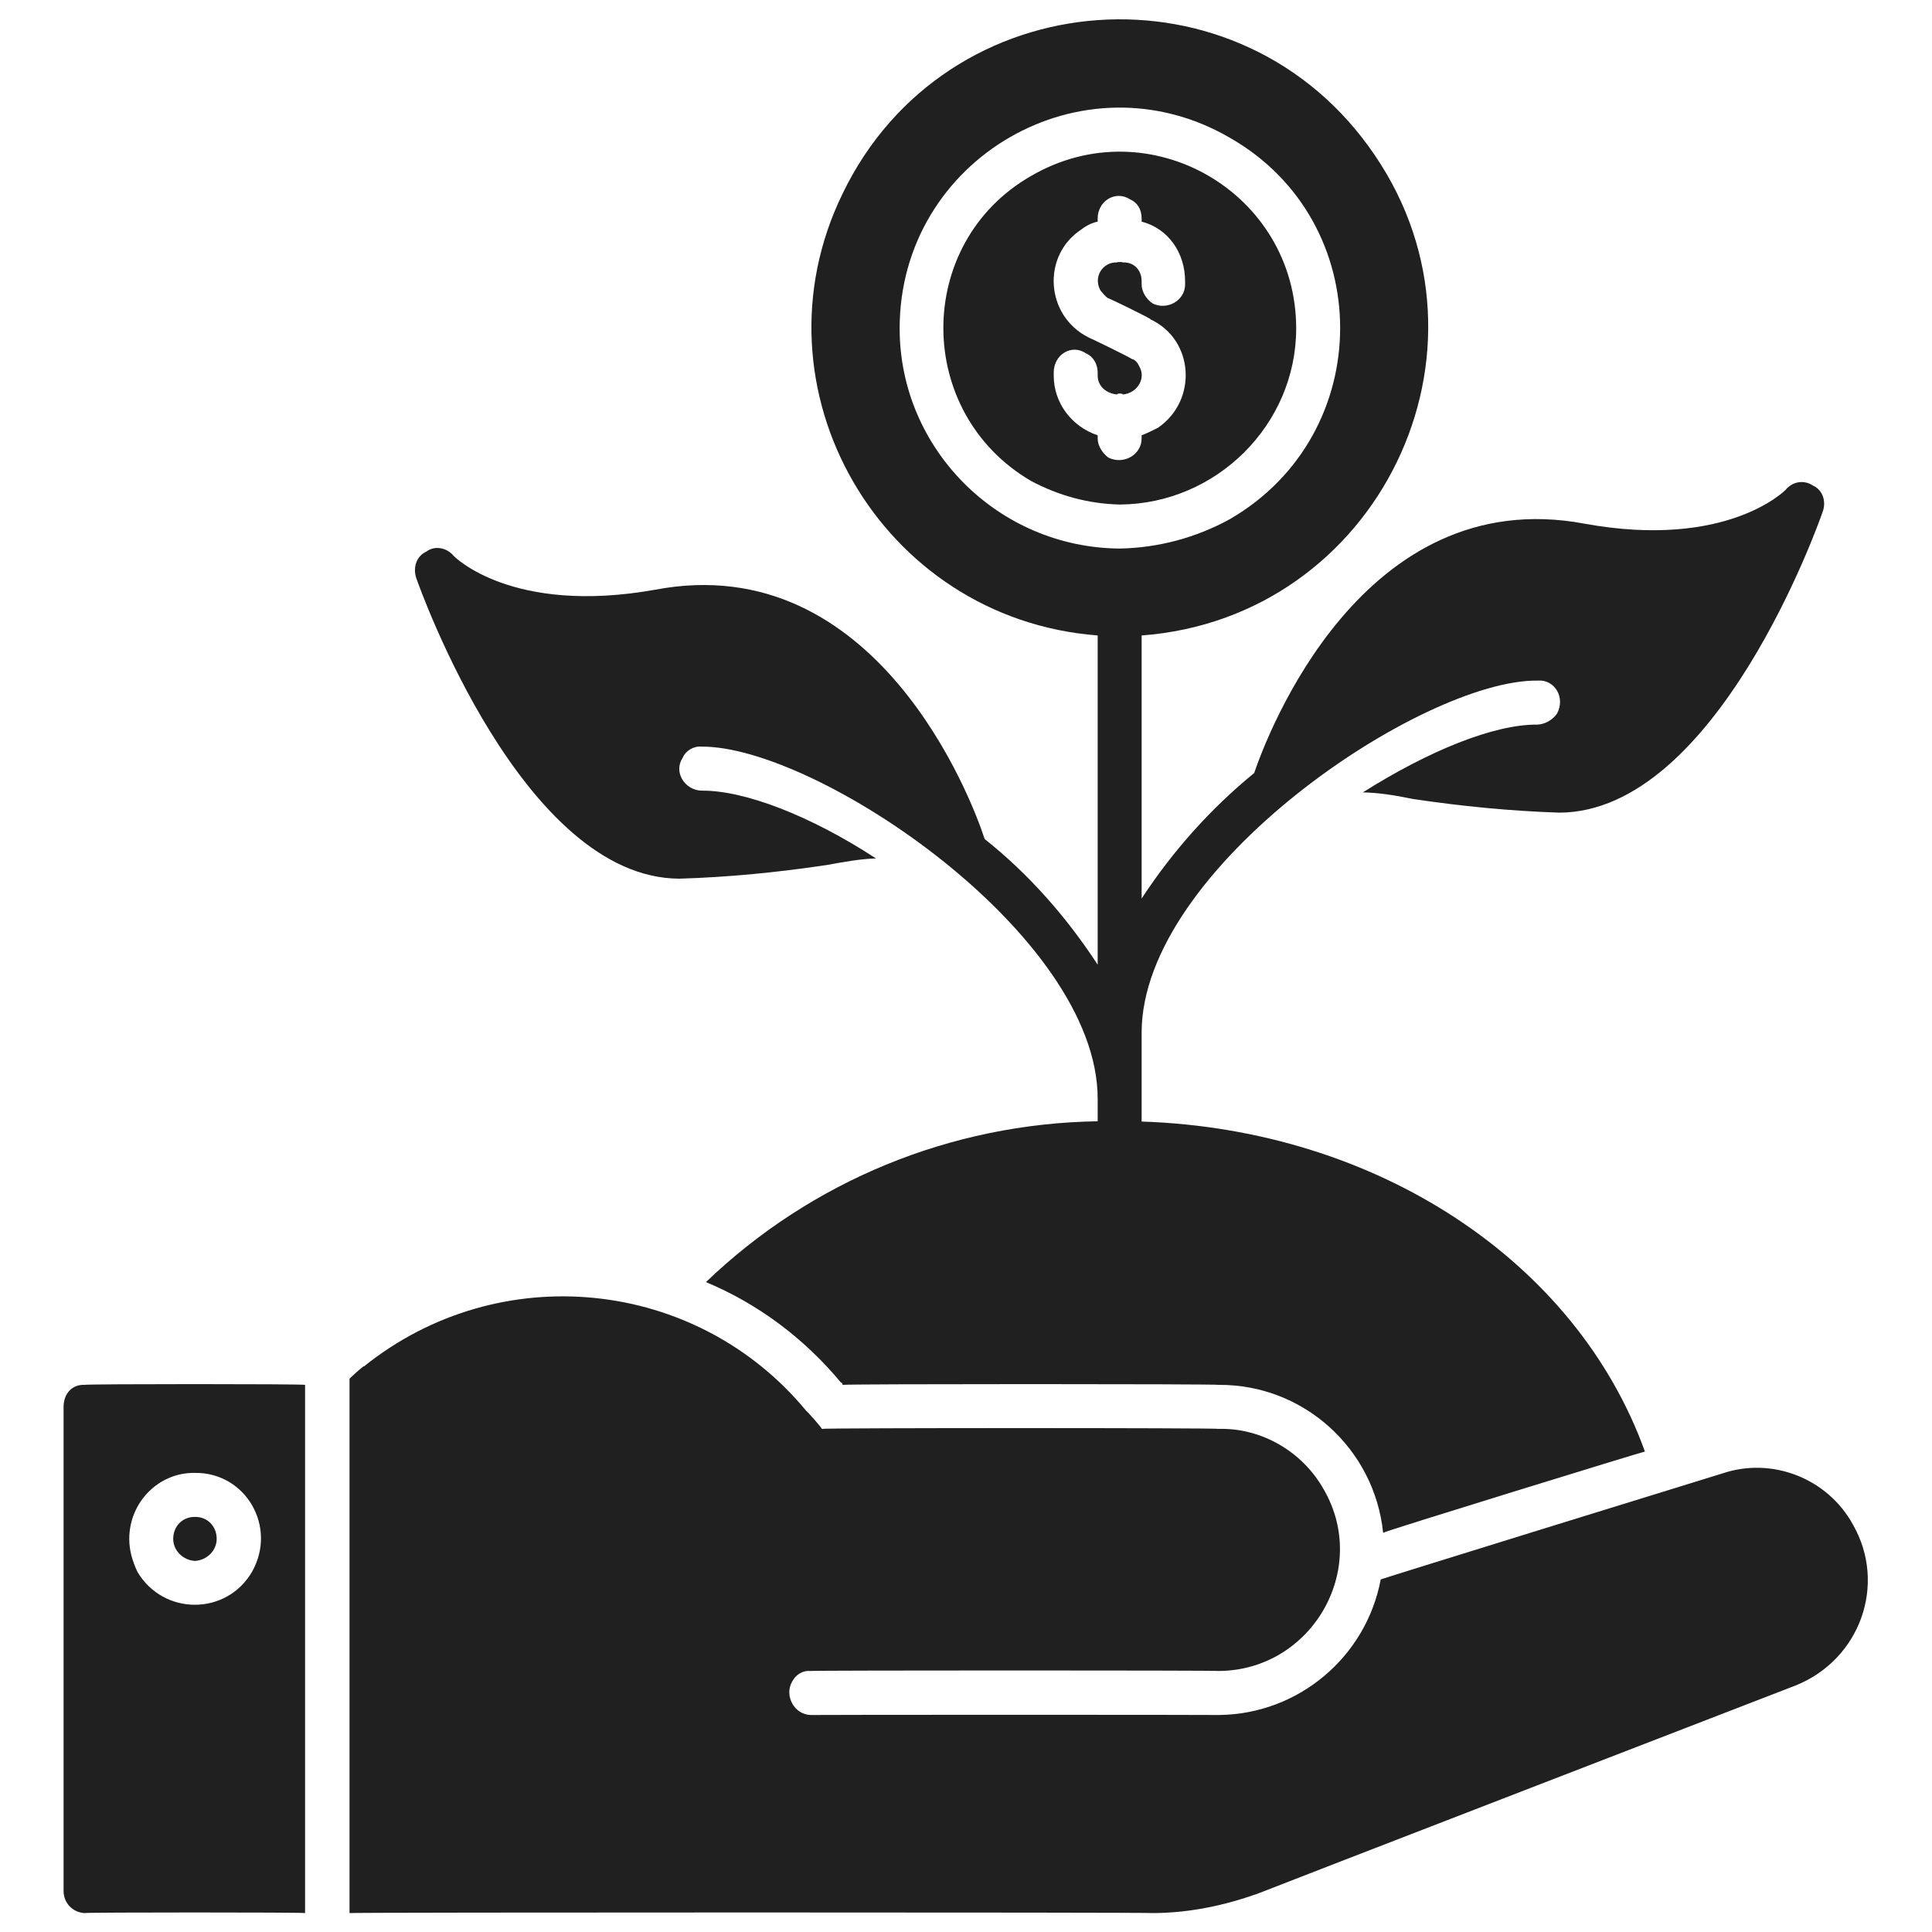 <svg xmlns="http://www.w3.org/2000/svg" version="1.1" xmlns:xlink="http://www.w3.org/1999/xlink" width="100%" height="100%" id="svgWorkerArea" viewBox="0 0 400 400" xmlns:artdraw="https://artdraw.muisca.co" style="background: white;"><defs id="defsdoc"><pattern id="patternBool" x="0" y="0" width="10" height="10" patternUnits="userSpaceOnUse" patternTransform="rotate(35)"><circle cx="5" cy="5" r="4" style="stroke: none;fill: #ff000070;"></circle></pattern></defs><g id="fileImp-445971679" class="cosito"><path id="pathImp-538532372" class="grouped" style="fill:#202021" d="M268.362 68.004C268.362 39.815 237.862 22.215 213.462 36.435 189.262 50.315 189.262 85.415 213.462 99.574 219.162 102.615 225.362 104.315 231.862 104.457 251.862 104.315 268.362 87.915 268.362 68.004 268.362 67.815 268.362 67.815 268.362 68.004M227.262 90.787C227.262 90.615 227.262 89.915 227.262 90.127 221.862 88.315 218.162 83.415 218.162 77.778 218.162 77.615 218.162 76.915 218.162 77.118 218.162 73.415 221.862 71.115 224.862 73.171 226.362 73.815 227.262 75.415 227.262 77.118 227.262 76.915 227.262 77.615 227.262 77.778 227.262 79.815 228.862 81.415 231.262 81.674 231.262 81.415 232.462 81.415 232.462 81.674 235.462 81.415 237.362 78.315 235.862 75.835 235.462 74.915 234.862 74.415 234.262 74.302 234.262 74.115 225.362 69.815 225.362 69.859 216.362 65.315 215.662 52.815 223.962 47.456 224.862 46.715 226.162 46.115 227.262 45.882 227.262 45.815 227.262 45.115 227.262 45.221 227.262 41.615 230.962 39.315 233.962 41.275 235.462 41.915 236.362 43.315 236.362 45.221 236.362 45.115 236.362 45.815 236.362 45.882 241.862 47.315 245.362 52.315 245.362 58.23 245.362 58.215 245.362 58.815 245.362 58.891 245.362 62.215 241.662 64.315 238.662 62.837 237.262 61.915 236.362 60.315 236.362 58.891 236.362 58.815 236.362 58.215 236.362 58.23 236.362 55.815 234.662 54.215 232.462 54.334 232.462 54.215 231.262 54.215 231.262 54.334 228.262 54.215 226.262 57.415 227.862 60.17 228.262 60.615 228.762 61.315 229.362 61.707 229.362 61.615 238.262 65.915 238.262 66.15 247.262 70.415 247.962 82.915 239.762 88.552 238.662 89.115 237.662 89.615 236.362 90.127 236.362 89.915 236.362 90.615 236.362 90.787 236.362 94.115 232.662 96.315 229.462 94.734 228.262 93.815 227.262 92.315 227.262 90.787 227.262 90.615 227.262 90.615 227.262 90.787"></path><path id="circleImp-178102627" class="grouped" style="fill:#202021" d="M35.862 318.619C35.862 315.915 37.862 314.015 40.362 314.063 42.862 314.015 44.862 315.915 44.862 318.619 44.862 321.015 42.862 323.015 40.362 323.176 37.862 323.015 35.862 321.015 35.862 318.619 35.862 318.515 35.862 318.515 35.862 318.619"></path><path id="pathImp-618085769" class="grouped" style="fill:#202021" d="M13.162 291.279C13.162 291.015 13.162 391.415 13.162 391.526 13.162 393.915 14.962 395.915 17.462 396.082 17.462 395.915 63.162 395.915 63.162 396.082 63.162 395.915 63.162 286.515 63.162 286.723 63.162 286.515 17.462 286.515 17.462 286.723 14.962 286.615 13.162 288.515 13.162 291.279 13.162 291.015 13.162 291.015 13.162 291.279M40.362 304.949C50.862 304.815 57.462 316.115 52.162 325.454 46.862 334.515 33.862 334.515 28.462 325.454 27.362 323.115 26.762 320.915 26.762 318.619 26.762 311.015 32.862 304.815 40.362 304.949 40.362 304.815 40.362 304.815 40.362 304.949M383.662 315.703C378.362 306.015 366.862 301.615 356.662 305.041 356.662 305.015 285.862 326.915 285.862 327.003 282.862 343.015 268.862 354.915 252.362 355.072 252.362 355.015 167.862 355.015 167.862 355.072 164.462 355.015 162.362 351.115 163.962 348.237 164.862 346.515 166.362 345.815 167.862 345.959 167.862 345.815 252.362 345.815 252.362 345.959 271.562 345.815 283.662 324.915 274.062 308.367 269.662 300.515 261.162 295.615 252.362 295.836 252.362 295.615 170.162 295.615 170.162 295.836 170.162 295.615 166.962 292.015 166.962 292.145 144.162 264.515 103.362 260.415 75.362 282.895 75.362 282.615 72.362 285.415 72.362 285.447 72.362 285.415 72.362 395.915 72.362 396.082 72.362 395.915 238.962 395.915 238.962 396.082 246.362 396.015 253.462 394.515 260.362 392.072 260.362 392.015 371.862 348.915 371.862 348.921 385.162 343.515 390.662 328.015 383.662 315.703 383.662 315.515 383.662 315.515 383.662 315.703"></path><path id="pathImp-702216148" class="grouped" style="fill:#202021" d="M140.662 181.92C150.862 181.615 160.962 180.615 171.162 179.095 174.862 178.415 178.262 177.815 181.362 177.728 167.862 168.915 154.162 163.615 145.262 163.694 141.762 163.615 139.362 159.815 141.362 156.859 141.962 155.415 143.662 154.415 145.262 154.58 145.262 154.415 145.262 154.415 145.262 154.58 168.962 154.415 227.262 193.415 227.262 227.487 227.262 227.415 227.262 227.415 227.262 227.578 227.262 227.515 227.262 232.015 227.262 232.148 196.862 232.615 167.962 244.515 146.162 265.443 156.862 269.915 166.462 277.015 174.162 286.313 174.162 286.015 174.462 286.515 174.462 286.723 174.462 286.515 252.362 286.515 252.362 286.723 269.862 286.615 284.562 299.915 286.362 317.343 286.362 317.115 340.562 300.415 340.562 300.529 326.362 261.115 285.062 233.815 236.362 232.203 236.362 232.015 236.362 213.515 236.362 213.817 236.362 179.615 294.662 140.615 318.362 140.911 318.362 140.615 318.362 140.615 318.362 140.911 321.862 140.615 324.162 144.415 322.362 147.745 321.562 148.915 320.062 149.915 318.362 150.024 309.362 149.915 295.862 155.415 282.162 164.058 285.362 164.115 288.662 164.615 292.562 165.425 302.562 166.915 312.662 167.915 322.862 168.25 355.362 168.115 376.562 108.315 377.362 105.961 378.162 103.815 377.362 101.415 375.362 100.539 373.562 99.315 371.162 99.615 369.662 101.45 369.662 101.415 357.662 113.815 328.062 108.422 282.062 99.815 262.362 152.115 259.662 160.048 250.662 167.415 242.862 176.115 236.362 186.03 236.362 185.915 236.362 131.415 236.362 131.565 285.362 127.915 312.162 72.615 284.662 32.174 257.062-8.685 195.862-4.285 174.462 40.066 154.762 80.415 182.262 128.115 227.262 131.565 227.262 131.415 227.262 199.615 227.262 199.732 220.862 189.915 212.962 180.915 203.862 173.718 201.262 165.615 181.462 113.415 135.662 122.092 105.862 127.415 93.962 115.115 93.962 115.12 92.462 113.315 89.962 112.915 88.262 114.209 86.262 115.115 85.462 117.415 86.162 119.631 86.962 121.915 108.262 181.815 140.662 181.92 140.662 181.815 140.662 181.815 140.662 181.92M186.262 68.004C186.262 32.815 224.262 10.815 254.662 28.543 285.062 45.915 285.062 89.815 254.662 107.466 247.662 111.315 239.862 113.415 231.862 113.571 206.662 113.415 186.262 92.915 186.262 68.004 186.262 67.815 186.262 67.815 186.262 68.004"></path></g></svg>